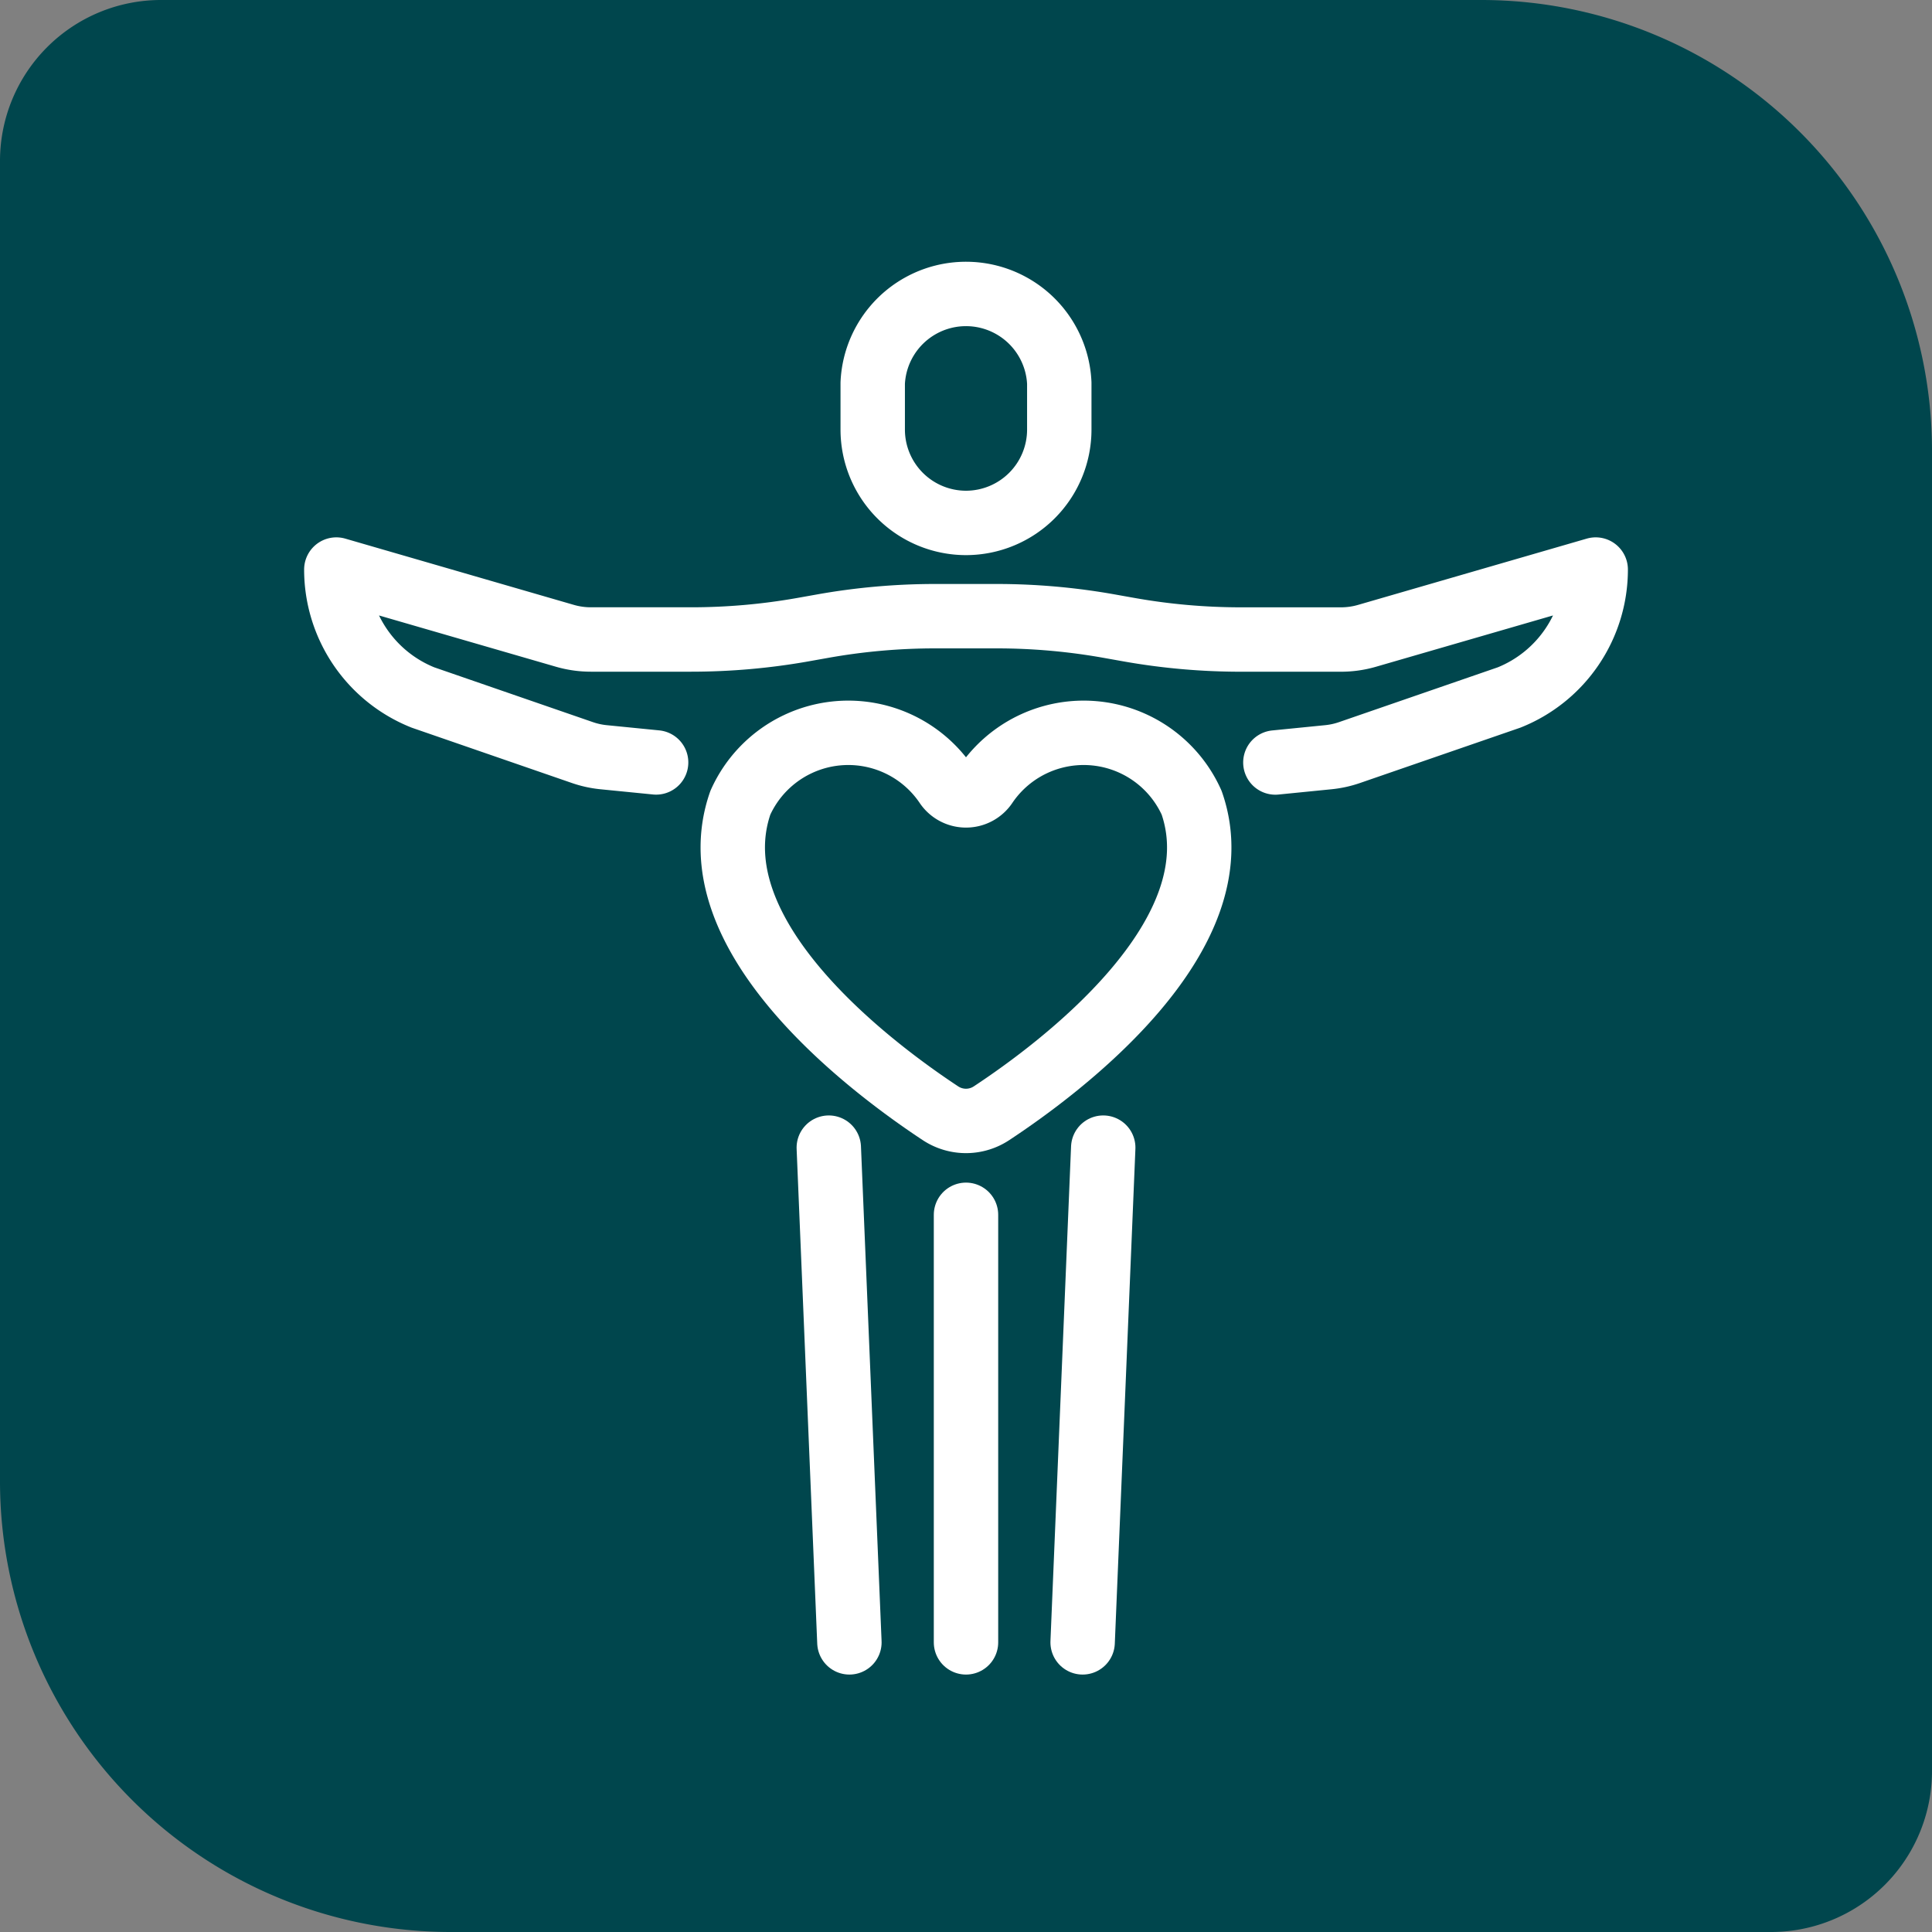 <svg xmlns="http://www.w3.org/2000/svg" xmlns:xlink="http://www.w3.org/1999/xlink" width="60" height="60" viewBox="0 0 60 60">
  <rect x="0" y="0" width="60" height="60" fill="#808080" stroke="none"/>
  <defs>
    <clipPath id="clip-path">
      <rect id="Rectangle_13261" data-name="Rectangle 13261" width="42.398" height="45.296" fill="none" stroke="#fff" stroke-width="2"/>
    </clipPath>
  </defs>
  <g id="Group_29286" data-name="Group 29286" transform="translate(-198 -3082.219)">
    <path id="Rectangle_13265" data-name="Rectangle 13265" d="M5,0H46A14,14,0,0,1,60,14V55a5,5,0,0,1-5,5H14A14,14,0,0,1,0,46V5A5,5,0,0,1,5,0Z" transform="translate(198 3082.219)" fill="#00464d"/>
    <g id="Group_29280" data-name="Group 29280" transform="translate(206.801 3089.572)">
      <g id="Group_29253" data-name="Group 29253" transform="translate(0 0)" clip-path="url(#clip-path)">
        <path id="Path_43204" data-name="Path 43204" d="M94.75,91.673h0a3.674,3.674,0,0,0-6.391-.565.735.735,0,0,1-1.234,0,3.674,3.674,0,0,0-6.391.565h0c-1.437,4.123,4.1,8.246,6.215,9.642a1.436,1.436,0,0,0,1.585,0C90.652,99.919,96.187,95.8,94.75,91.673Z" transform="translate(-66.543 -74.095)" fill="none" stroke="#fff" stroke-linecap="round" stroke-linejoin="round" stroke-width="2"/>
        <path id="Path_43205" data-name="Path 43205" d="M110.4,11.243h0a2.9,2.9,0,0,1-2.9-2.9V6.9a2.9,2.9,0,0,1,5.794,0V8.346A2.9,2.9,0,0,1,110.4,11.243Z" transform="translate(-89.198 -2.356)" fill="none" stroke="#fff" stroke-linecap="round" stroke-linejoin="round" stroke-width="2"/>
        <line id="Line_186" data-name="Line 186" y1="13.278" transform="translate(21.199 30.374)" fill="none" stroke="#fff" stroke-linecap="round" stroke-linejoin="round" stroke-width="2"/>
        <line id="Line_187" data-name="Line 187" x1="0.64" y2="15.364" transform="translate(24.821 28.288)" fill="none" stroke="#fff" stroke-linecap="round" stroke-linejoin="round" stroke-width="2"/>
        <path id="Path_43206" data-name="Path 43206" d="M13.931,63.99,12.3,63.828a2.878,2.878,0,0,1-.657-.144L6.69,61.973A4.279,4.279,0,0,1,4,58l7.1,2.058a2.894,2.894,0,0,0,.806.114h3.112a19.855,19.855,0,0,0,3.487-.308l.606-.108a19.892,19.892,0,0,1,3.486-.308h1.907A19.894,19.894,0,0,1,28,59.757l.606.108a19.853,19.853,0,0,0,3.487.308H35.2a2.9,2.9,0,0,0,.806-.114L43.111,58a4.279,4.279,0,0,1-2.69,3.973l-4.957,1.711a2.876,2.876,0,0,1-.657.144l-1.644.164" transform="translate(-2.356 -47.665)" fill="none" stroke="#fff" stroke-linecap="round" stroke-linejoin="round" stroke-width="2"/>
        <line id="Line_188" data-name="Line 188" x1="0.64" y1="15.364" transform="translate(16.938 28.288)" fill="none" stroke="#fff" stroke-linecap="round" stroke-linejoin="round" stroke-width="2"/>
      </g>
    </g>
  </g>
</svg>
